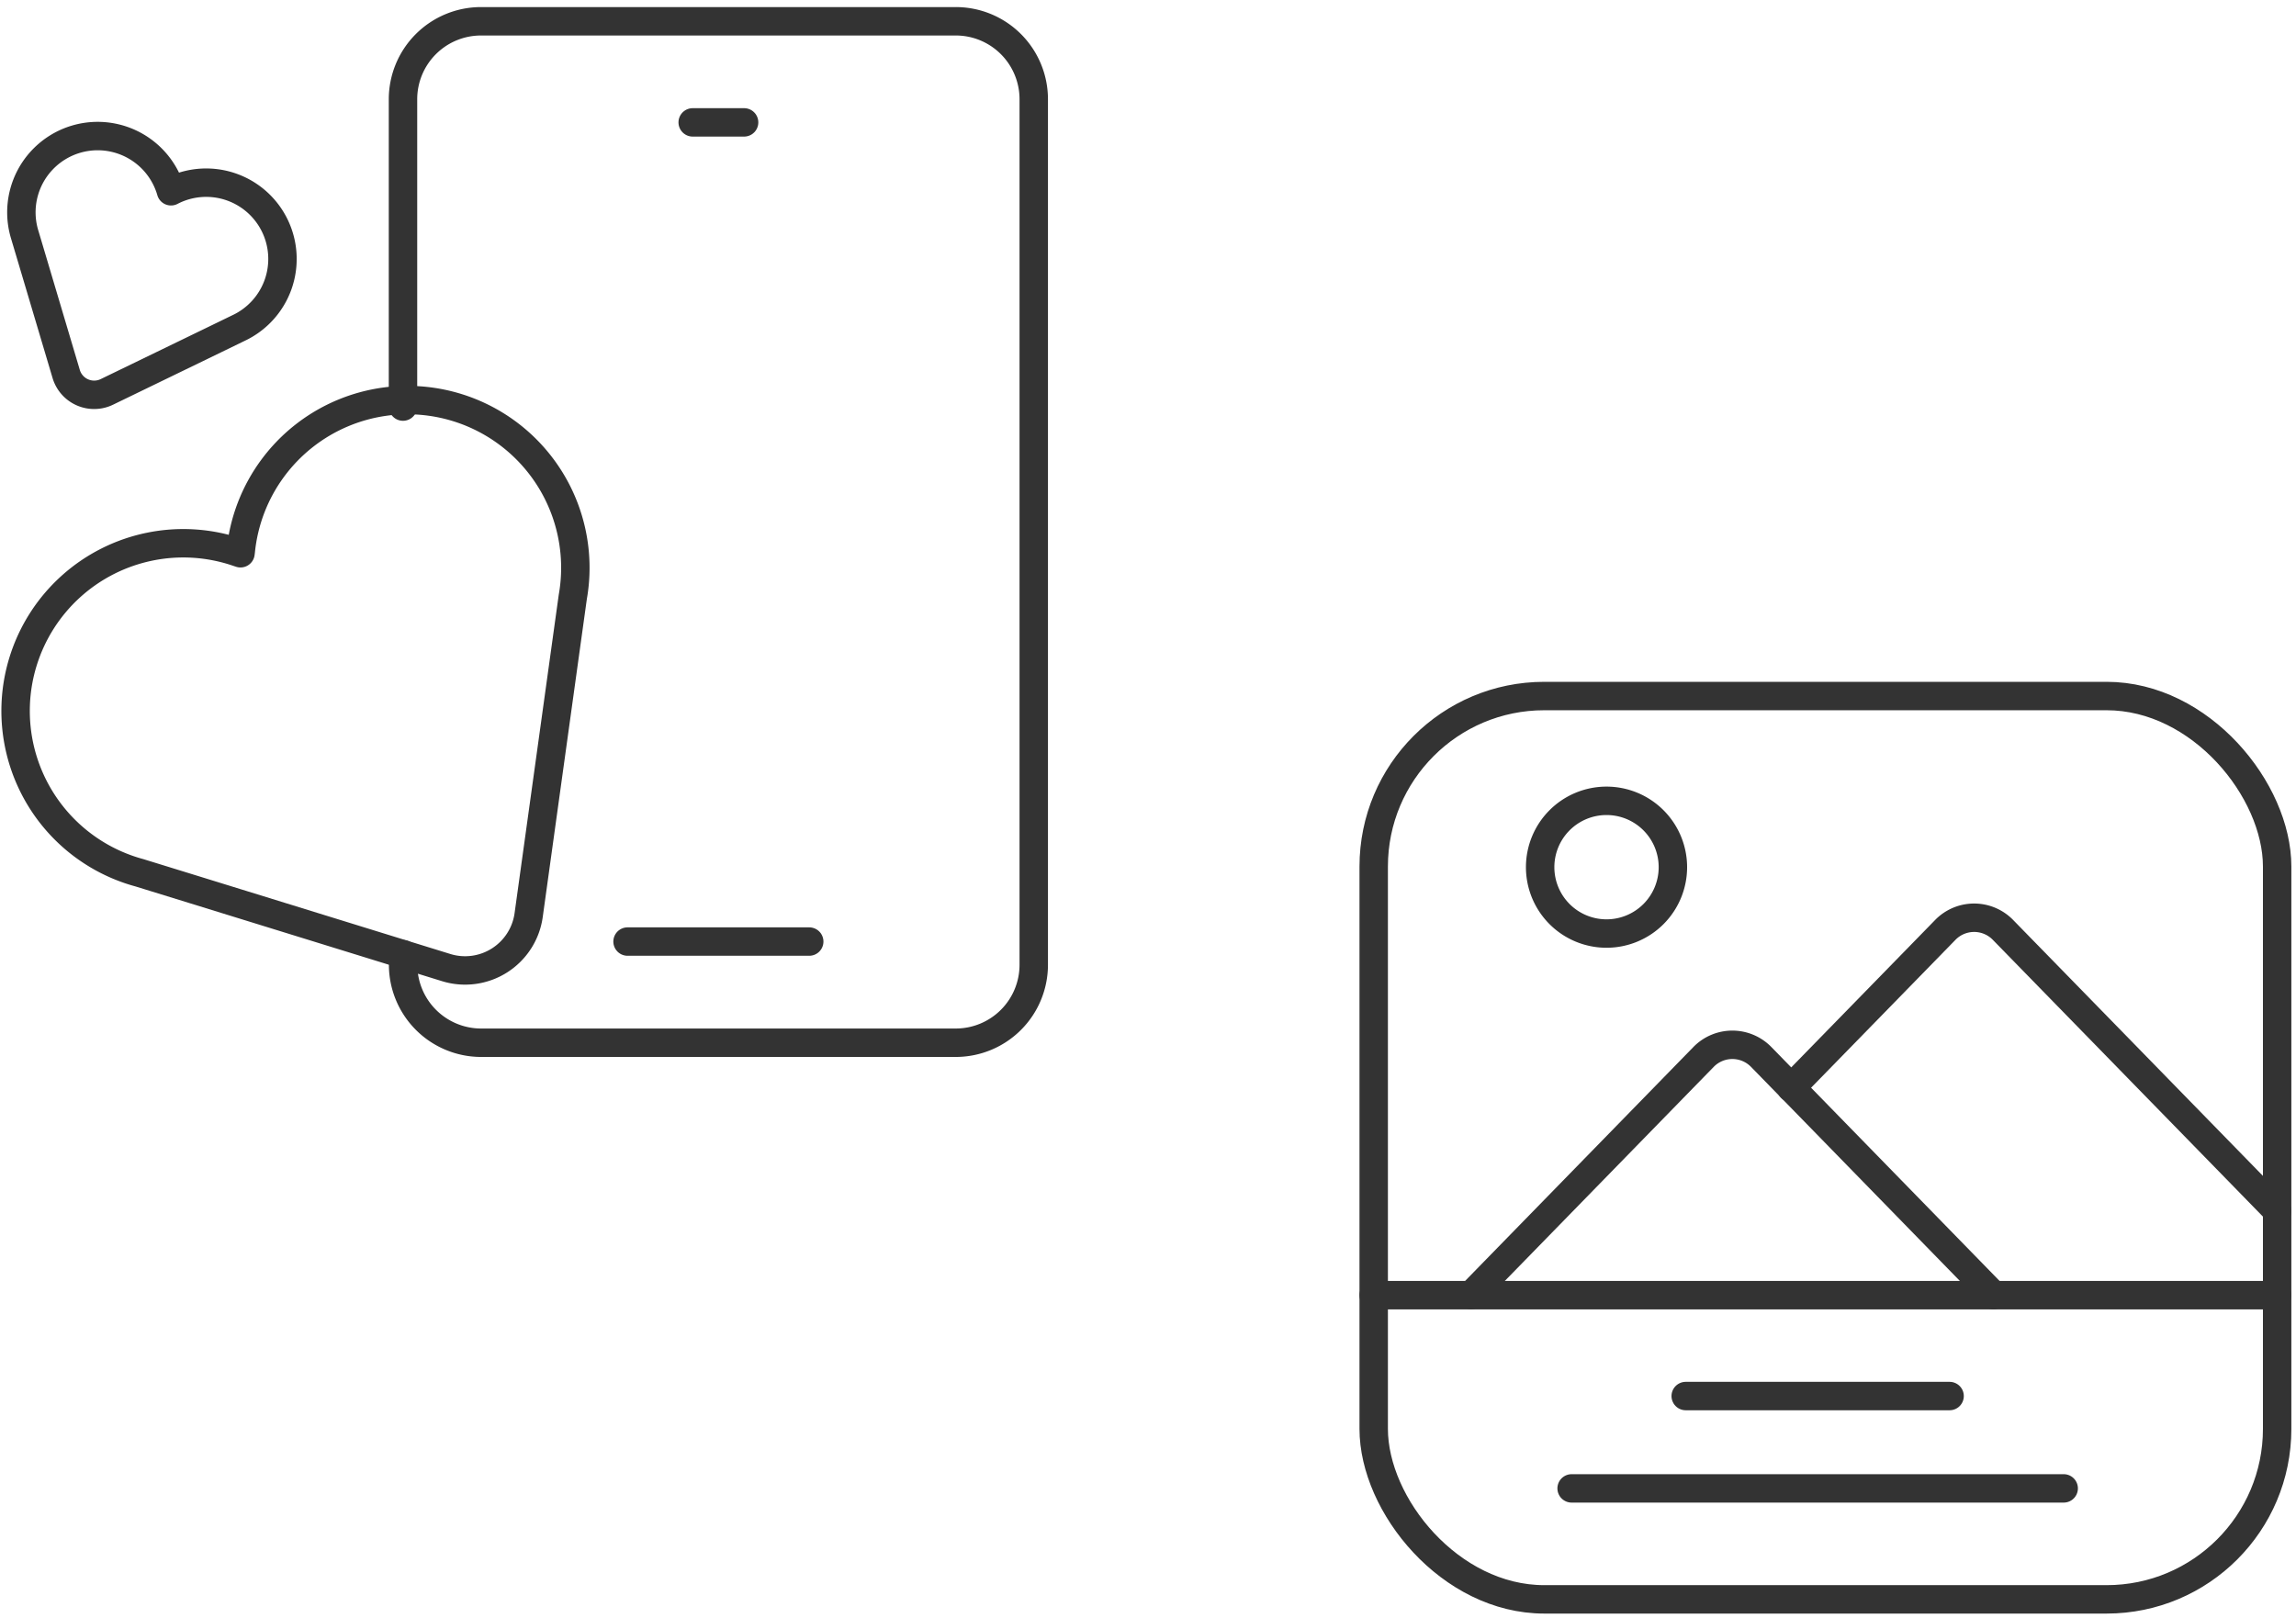 <svg xmlns="http://www.w3.org/2000/svg" xmlns:xlink="http://www.w3.org/1999/xlink" width="80.777" height="56.938" viewBox="0 0 80.777 56.938">
  <defs>
    <clipPath id="clip-path">
      <rect id="長方形_2313" data-name="長方形 2313" width="37.118" height="37.438" fill="none" stroke="#333" stroke-width="1"/>
    </clipPath>
    <clipPath id="clip-path-2">
      <rect id="長方形_2318" data-name="長方形 2318" width="33.11" height="33.109" fill="none" stroke="#333" stroke-width="1"/>
    </clipPath>
  </defs>
  <g id="グループ_5723" data-name="グループ 5723" transform="translate(-12.222 -6364.504)">
    <g id="グループ_4756" data-name="グループ 4756" transform="translate(12.222 6364.504)">
      <g id="グループ_4604" data-name="グループ 4604" transform="translate(0 0)">
        <g id="グループ_4603" data-name="グループ 4603" clip-path="url(#clip-path)">
          <path id="パス_29627" data-name="パス 29627" d="M22.793,78.739l.276-1.989a5.9,5.9,0,1,0-11.68-1.618l-.01.077-.074-.024A5.9,5.9,0,1,0,7.823,86.452l1.918.592,8.876,2.744a2.257,2.257,0,0,0,2.9-1.847Z" transform="translate(-2.918 -55.742)" fill="none" stroke="#333" stroke-linecap="round" stroke-linejoin="round" stroke-width="1"/>
          <path id="パス_29628" data-name="パス 29628" d="M10.484,30.562l.823-.4a2.684,2.684,0,1,0-2.341-4.83l-.032.016-.01-.034a2.684,2.684,0,0,0-5.145,1.531l.261.876,1.206,4.054a1.027,1.027,0,0,0,1.433.632Z" transform="translate(-2.918 -18.618)" fill="none" stroke="#333" stroke-linecap="round" stroke-linejoin="round" stroke-width="1"/>
          <path id="パス_29629" data-name="パス 29629" d="M69.429,17.223V6.411a2.745,2.745,0,0,1,2.745-2.745h16.7A2.743,2.743,0,0,1,91.62,6.411V36.862a2.744,2.744,0,0,1-2.742,2.745h-16.7a2.746,2.746,0,0,1-2.745-2.745v-.369" transform="translate(-55.251 -2.917)" fill="none" stroke="#333" stroke-linecap="round" stroke-linejoin="round" stroke-width="1"/>
          <line id="線_85" data-name="線 85" x1="6.392" transform="translate(22.078 33.13)" fill="none" stroke="#333" stroke-linecap="round" stroke-linejoin="round" stroke-width="1"/>
          <line id="線_86" data-name="線 86" x1="1.809" transform="translate(24.37 4.306)" fill="none" stroke="#333" stroke-linecap="round" stroke-linejoin="round" stroke-width="1"/>
        </g>
      </g>
    </g>
    <g id="グループ_4755" data-name="グループ 4755" transform="translate(59.889 6388.333)">
      <g id="グループ_4611" data-name="グループ 4611" clip-path="url(#clip-path-2)">
        <rect id="長方形_2317" data-name="長方形 2317" width="31.785" height="31.785" rx="6" transform="translate(0.662 0.662)" fill="none" stroke="#333" stroke-linecap="round" stroke-linejoin="round" stroke-width="1"/>
        <line id="線_90" data-name="線 90" x2="31.785" transform="translate(0.662 21.743)" fill="none" stroke="#333" stroke-linecap="round" stroke-linejoin="round" stroke-width="1"/>
        <path id="パス_29639" data-name="パス 29639" d="M41.043,80.451l-7.121-7.3-1.055-1.081a1.416,1.416,0,0,0-2.027,0l-8.173,8.376" transform="translate(-18.573 -58.709)" fill="none" stroke="#333" stroke-linecap="round" stroke-linejoin="round" stroke-width="1"/>
        <path id="パス_29640" data-name="パス 29640" d="M84.986,52.841l5.425-5.558a1.416,1.416,0,0,1,2.027,0l9.647,9.885" transform="translate(-69.638 -38.393)" fill="none" stroke="#333" stroke-linecap="round" stroke-linejoin="round" stroke-width="1"/>
        <path id="パス_29641" data-name="パス 29641" d="M40.768,26.414a2.335,2.335,0,1,1-2.335-2.335A2.335,2.335,0,0,1,40.768,26.414Z" transform="translate(-29.58 -19.73)" fill="none" stroke="#333" stroke-linecap="round" stroke-linejoin="round" stroke-width="1"/>
        <line id="線_91" data-name="線 91" x2="9.284" transform="translate(11.639 25.293)" fill="none" stroke="#333" stroke-linecap="round" stroke-linejoin="round" stroke-width="1"/>
        <line id="線_92" data-name="線 92" x2="17.312" transform="translate(7.625 28.542)" fill="none" stroke="#333" stroke-linecap="round" stroke-linejoin="round" stroke-width="1"/>
      </g>
    </g>
  </g>
</svg>
